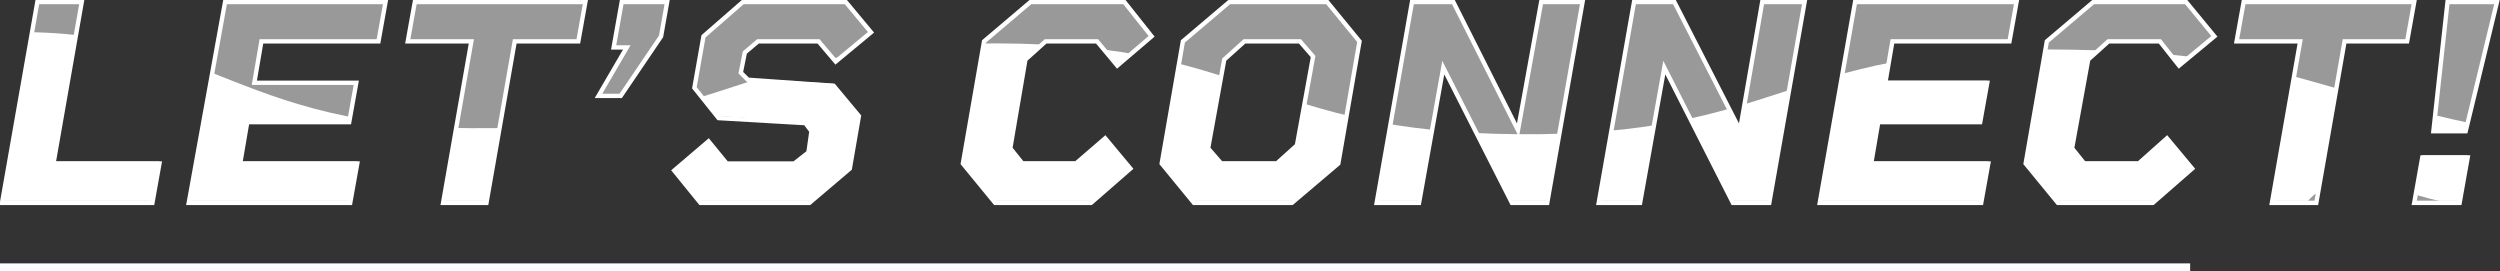 <svg xmlns="http://www.w3.org/2000/svg" xmlns:xlink="http://www.w3.org/1999/xlink" width="247.7" height="26.9" viewBox="0 0 247.7 26.9">
  <rect x="0" y="0" width="247.7" height="26.9" fill="#333333" stroke="none"/>
  <defs>
    <clipPath id="a" transform="translate(-12.5)">
      <path d="M6.7,3.7c25.8-3.1,26.5,8.8,52.5,9s26.3-8.5,52.2-8.4,25.7,8.8,51.6,9,26.3-8.5,52.3-8.4,25.2,4.8,50.5,8.9c6.5,1-.9,2.4-6.2,5.5s-11.8-3.6-17.1-.5,1.1,10.1-4.2,13.3-11.8-3.7-17.1-.5-.3,13.3-6.8,14.1C193.7,48.2,193,37,172.1,37s-21.2,8.6-42,8.6-20.6-8.7-41.5-8.7-21.1,8.6-42,8.6-20-5.3-40.4-8.6c-4.1-.7-6.4.8-6.2-2.5S11.2,31.3,11.4,28,.7,24.4,1,21.1,13.1,17,12.3,13.8C11,8,2.6,4.2,6.7,3.7Z" style="fill: none"/>
    </clipPath>
  </defs>
  <g>
    <line y1="26.5" x2="217" y2="26.5" style="fill: none;stroke: #fff;stroke-miterlimit: 10;stroke-width: 0.809px"/>
    <g>
      <g>
        <path d="M17.8,16.2H28.3l-.7,3.9H12.7L16.2.2h4.4Z" transform="translate(-12.5)" style="fill: none;stroke: #fff;stroke-miterlimit: 10;stroke-width: 0.432px"/>
        <path d="M50,4.1H38.4l-.7,4.1H47.8l-.7,3.9H37l-.7,4.1H47.9l-.7,3.9h-16L34.8.2H50.7Z" transform="translate(-12.5)" style="fill: none;stroke: #fff;stroke-miterlimit: 10;stroke-width: 0.432px"/>
        <path d="M70.5.2l-.7,3.9H63.5l-2.8,16H56.4l2.8-16H52.9L53.6.2Z" transform="translate(-12.5)" style="fill: none;stroke: #fff;stroke-miterlimit: 10;stroke-width: 0.432px"/>
        <path d="M74.1.2h4.5L78,3.6,74,9.5H71.8l2.8-4.8H73.3Z" transform="translate(-12.5)" style="fill: none;stroke: #fff;stroke-miterlimit: 10;stroke-width: 0.432px"/>
        <path d="M86.6,7.9l8.5.6,2.5,3-.9,5.2-4,3.4H81.9l-2.6-3.2L82.7,14l1.8,2.2h6.7l1.4-1.1.3-2.1-.6-.8-8.6-.5-2.4-3,.9-5.1L86.1.2H96.3l2.5,3L95.3,6.1l-1.7-2h-6L86.3,5.2l-.4,2Z" transform="translate(-12.5)" style="fill: none;stroke: #fff;stroke-miterlimit: 10;stroke-width: 0.432px"/>
        <path d="M119.1,16.2l2.9-2.5,2.5,3-3.9,3.4h-9.5l-3.2-3.9L110,4.1,114.6.2h9.3l2.7,3.4-3.4,2.9-2-2.4h-5.1l-2,1.8-1.5,8.8,1.2,1.5Z" transform="translate(-12.5)" style="fill: none;stroke: #fff;stroke-miterlimit: 10;stroke-width: 0.432px"/>
        <path d="M144,.2l3.2,3.9-2.1,12.1-4.6,3.9h-9.7l-3.2-3.9,2.1-12.1L134.3.2Zm-5,16,2-1.8,1.6-8.8-1.3-1.5h-5.5l-2,1.8-1.6,8.8,1.3,1.5Z" transform="translate(-12.5)" style="fill: none;stroke: #fff;stroke-miterlimit: 10;stroke-width: 0.432px"/>
        <path d="M165.2.2h4.1l-3.5,19.9h-3.5L155.5,6.7l-2.4,13.4h-4.2L152.4.2h4.1l6.4,12.7Z" transform="translate(-12.5)" style="fill: none;stroke: #fff;stroke-miterlimit: 10;stroke-width: 0.432px"/>
        <path d="M187.1.2h4.2l-3.5,19.9h-3.6L177.4,6.7,175,20.1h-4.1L174.4.2h4l6.5,12.7Z" transform="translate(-12.5)" style="fill: none;stroke: #fff;stroke-miterlimit: 10;stroke-width: 0.432px"/>
        <path d="M211.6,4.1H200l-.7,4.1h10.1l-.7,3.9H198.6l-.7,4.1h11.6l-.7,3.9h-16L196.3.2h16Z" transform="translate(-12.5)" style="fill: none;stroke: #fff;stroke-miterlimit: 10;stroke-width: 0.432px"/>
        <path d="M224.4,16.2l2.8-2.5,2.5,3-3.9,3.4h-9.4l-3.2-3.9,2.1-12.1L219.9.2h9.2l2.8,3.4-3.5,2.9-1.9-2.4h-5.1l-2,1.8-1.6,8.8,1.2,1.5Z" transform="translate(-12.5)" style="fill: none;stroke: #fff;stroke-miterlimit: 10;stroke-width: 0.432px"/>
        <path d="M251.7.2,251,4.1h-6.2l-2.8,16h-4.4l2.8-16h-6.3l.7-3.9Z" transform="translate(-12.5)" style="fill: none;stroke: #fff;stroke-miterlimit: 10;stroke-width: 0.432px"/>
        <path d="M251.7,20.1l.8-4.5H257l-.8,4.5Zm1.9-7.1L255,.2h4.9L256.8,13Z" transform="translate(-12.5)" style="fill: none;stroke: #fff;stroke-miterlimit: 10;stroke-width: 0.432px"/>
      </g>
      <g style="opacity: 0.5">
        <g>
          <path d="M17.8,16.2H28.3l-.7,3.9H12.7L16.2.2h4.4Z" transform="translate(-12.5)" style="fill: #fff"/>
          <path d="M50,4.1H38.4l-.7,4.1H47.8l-.7,3.9H37l-.7,4.1H47.9l-.7,3.9h-16L34.8.2H50.7Z" transform="translate(-12.5)" style="fill: #fff"/>
          <path d="M70.5.2l-.7,3.9H63.5l-2.8,16H56.4l2.8-16H52.9L53.6.2Z" transform="translate(-12.5)" style="fill: #fff"/>
          <path d="M74.1.2h4.5L78,3.6,74,9.5H71.8l2.8-4.8H73.3Z" transform="translate(-12.5)" style="fill: #fff"/>
          <path d="M86.6,7.9l8.5.6,2.5,3-.9,5.2-4,3.4H81.9l-2.6-3.2L82.7,14l1.8,2.2h6.7l1.4-1.1.3-2.1-.6-.8-8.6-.5-2.4-3,.9-5.1L86.1.2H96.3l2.5,3L95.3,6.1l-1.7-2h-6L86.3,5.2l-.4,2Z" transform="translate(-12.5)" style="fill: #fff"/>
          <path d="M119.1,16.2l2.9-2.5,2.5,3-3.9,3.4h-9.5l-3.2-3.9L110,4.1,114.6.2h9.3l2.7,3.4-3.4,2.9-2-2.4h-5.1l-2,1.8-1.5,8.8,1.2,1.5Z" transform="translate(-12.5)" style="fill: #fff"/>
          <path d="M144,.2l3.2,3.9-2.1,12.1-4.6,3.9h-9.7l-3.2-3.9,2.1-12.1L134.3.2Zm-5,16,2-1.8,1.6-8.8-1.3-1.5h-5.5l-2,1.8-1.6,8.8,1.3,1.5Z" transform="translate(-12.5)" style="fill: #fff"/>
          <path d="M165.2.2h4.1l-3.5,19.9h-3.5L155.5,6.7l-2.4,13.4h-4.2L152.4.2h4.1l6.4,12.7Z" transform="translate(-12.5)" style="fill: #fff"/>
          <path d="M187.1.2h4.2l-3.5,19.9h-3.6L177.4,6.7,175,20.1h-4.1L174.4.2h4l6.5,12.7Z" transform="translate(-12.5)" style="fill: #fff"/>
          <path d="M211.6,4.1H200l-.7,4.1h10.1l-.7,3.9H198.6l-.7,4.1h11.6l-.7,3.9h-16L196.3.2h16Z" transform="translate(-12.5)" style="fill: #fff"/>
          <path d="M224.4,16.2l2.8-2.5,2.5,3-3.9,3.4h-9.4l-3.2-3.9,2.1-12.1L219.9.2h9.2l2.8,3.4-3.5,2.9-1.9-2.4h-5.1l-2,1.8-1.6,8.8,1.2,1.5Z" transform="translate(-12.5)" style="fill: #fff"/>
          <path d="M251.7.2,251,4.1h-6.2l-2.8,16h-4.4l2.8-16h-6.3l.7-3.9Z" transform="translate(-12.5)" style="fill: #fff"/>
          <path d="M251.7,20.1l.8-4.5H257l-.8,4.5Zm1.9-7.1L255,.2h4.9L256.8,13Z" transform="translate(-12.5)" style="fill: #fff"/>
        </g>
      </g>
      <g style="clip-path: url(#a)">
        <g>
          <path d="M17.8,16H28.3l-.7,3.9H12.7L16.2.1h4.4Z" transform="translate(-12.5)" style="fill: #fff"/>
          <path d="M50,4H38.4l-.7,4H47.8l-.7,3.9H37L36.3,16H47.9l-.7,3.9h-16L34.8.1H50.7Z" transform="translate(-12.5)" style="fill: #fff"/>
          <path d="M70.5.1,69.8,4H63.5L60.7,19.9H56.4L59.2,4H52.9L53.6.1Z" transform="translate(-12.5)" style="fill: #fff"/>
          <path d="M74.1.1h4.5L78,3.5,74,9.4H71.8l2.8-4.8H73.3Z" transform="translate(-12.5)" style="fill: #fff"/>
          <path d="M86.6,7.8l8.5.5,2.5,3-.9,5.3-4,3.3H81.9l-2.6-3.1,3.4-2.9,1.8,2.2h6.7l1.4-1.2.3-2.1-.6-.7-8.6-.6-2.4-3,.9-5.1L86.1.1H96.3l2.5,3L95.3,6,93.6,3.9h-6L86.3,5.1,85.9,7Z" transform="translate(-12.5)" style="fill: #fff"/>
          <path d="M119.1,16l2.9-2.4,2.5,3-3.9,3.3h-9.5L107.9,16,110,4,114.6.1h9.3l2.7,3.3-3.4,2.9-2-2.3h-5.1l-2,1.7-1.5,8.8,1.2,1.5Z" transform="translate(-12.5)" style="fill: #fff"/>
          <path d="M144,.1,147.2,4l-2.1,12-4.6,3.9h-9.7L127.6,16l2.1-12L134.3.1ZM139,16l2-1.7,1.6-8.8L141.3,4h-5.5l-2,1.7-1.6,8.8,1.3,1.5Z" transform="translate(-12.5)" style="fill: #fff"/>
          <path d="M165.2.1h4.1l-3.5,19.8h-3.5L155.5,6.6l-2.4,13.3h-4.2L152.4.1h4.1l6.4,12.6Z" transform="translate(-12.5)" style="fill: #fff"/>
          <path d="M187.1.1h4.2l-3.5,19.8h-3.6L177.4,6.6,175,19.9h-4.1L174.4.1h4l6.5,12.6Z" transform="translate(-12.5)" style="fill: #fff"/>
          <path d="M211.6,4H200l-.7,4h10.1l-.7,3.9H198.6l-.7,4.1h11.6l-.7,3.9h-16L196.3.1h16Z" transform="translate(-12.5)" style="fill: #fff"/>
          <path d="M224.4,16l2.8-2.4,2.5,3-3.9,3.3h-9.4L213.2,16l2.1-12L219.9.1h9.2l2.8,3.3-3.5,2.9L226.5,4h-5.1l-2,1.7-1.6,8.8L219,16Z" transform="translate(-12.5)" style="fill: #fff"/>
          <path d="M251.7.1,251,4h-6.2L242,19.9h-4.4L240.4,4h-6.3l.7-3.9Z" transform="translate(-12.5)" style="fill: #fff"/>
          <path d="M251.7,19.9l.8-4.5H257l-.8,4.5Zm1.9-7.1L255,.1h4.9l-3.1,12.7Z" transform="translate(-12.5)" style="fill: #fff"/>
        </g>
      </g>
    </g>
  </g>
</svg>
